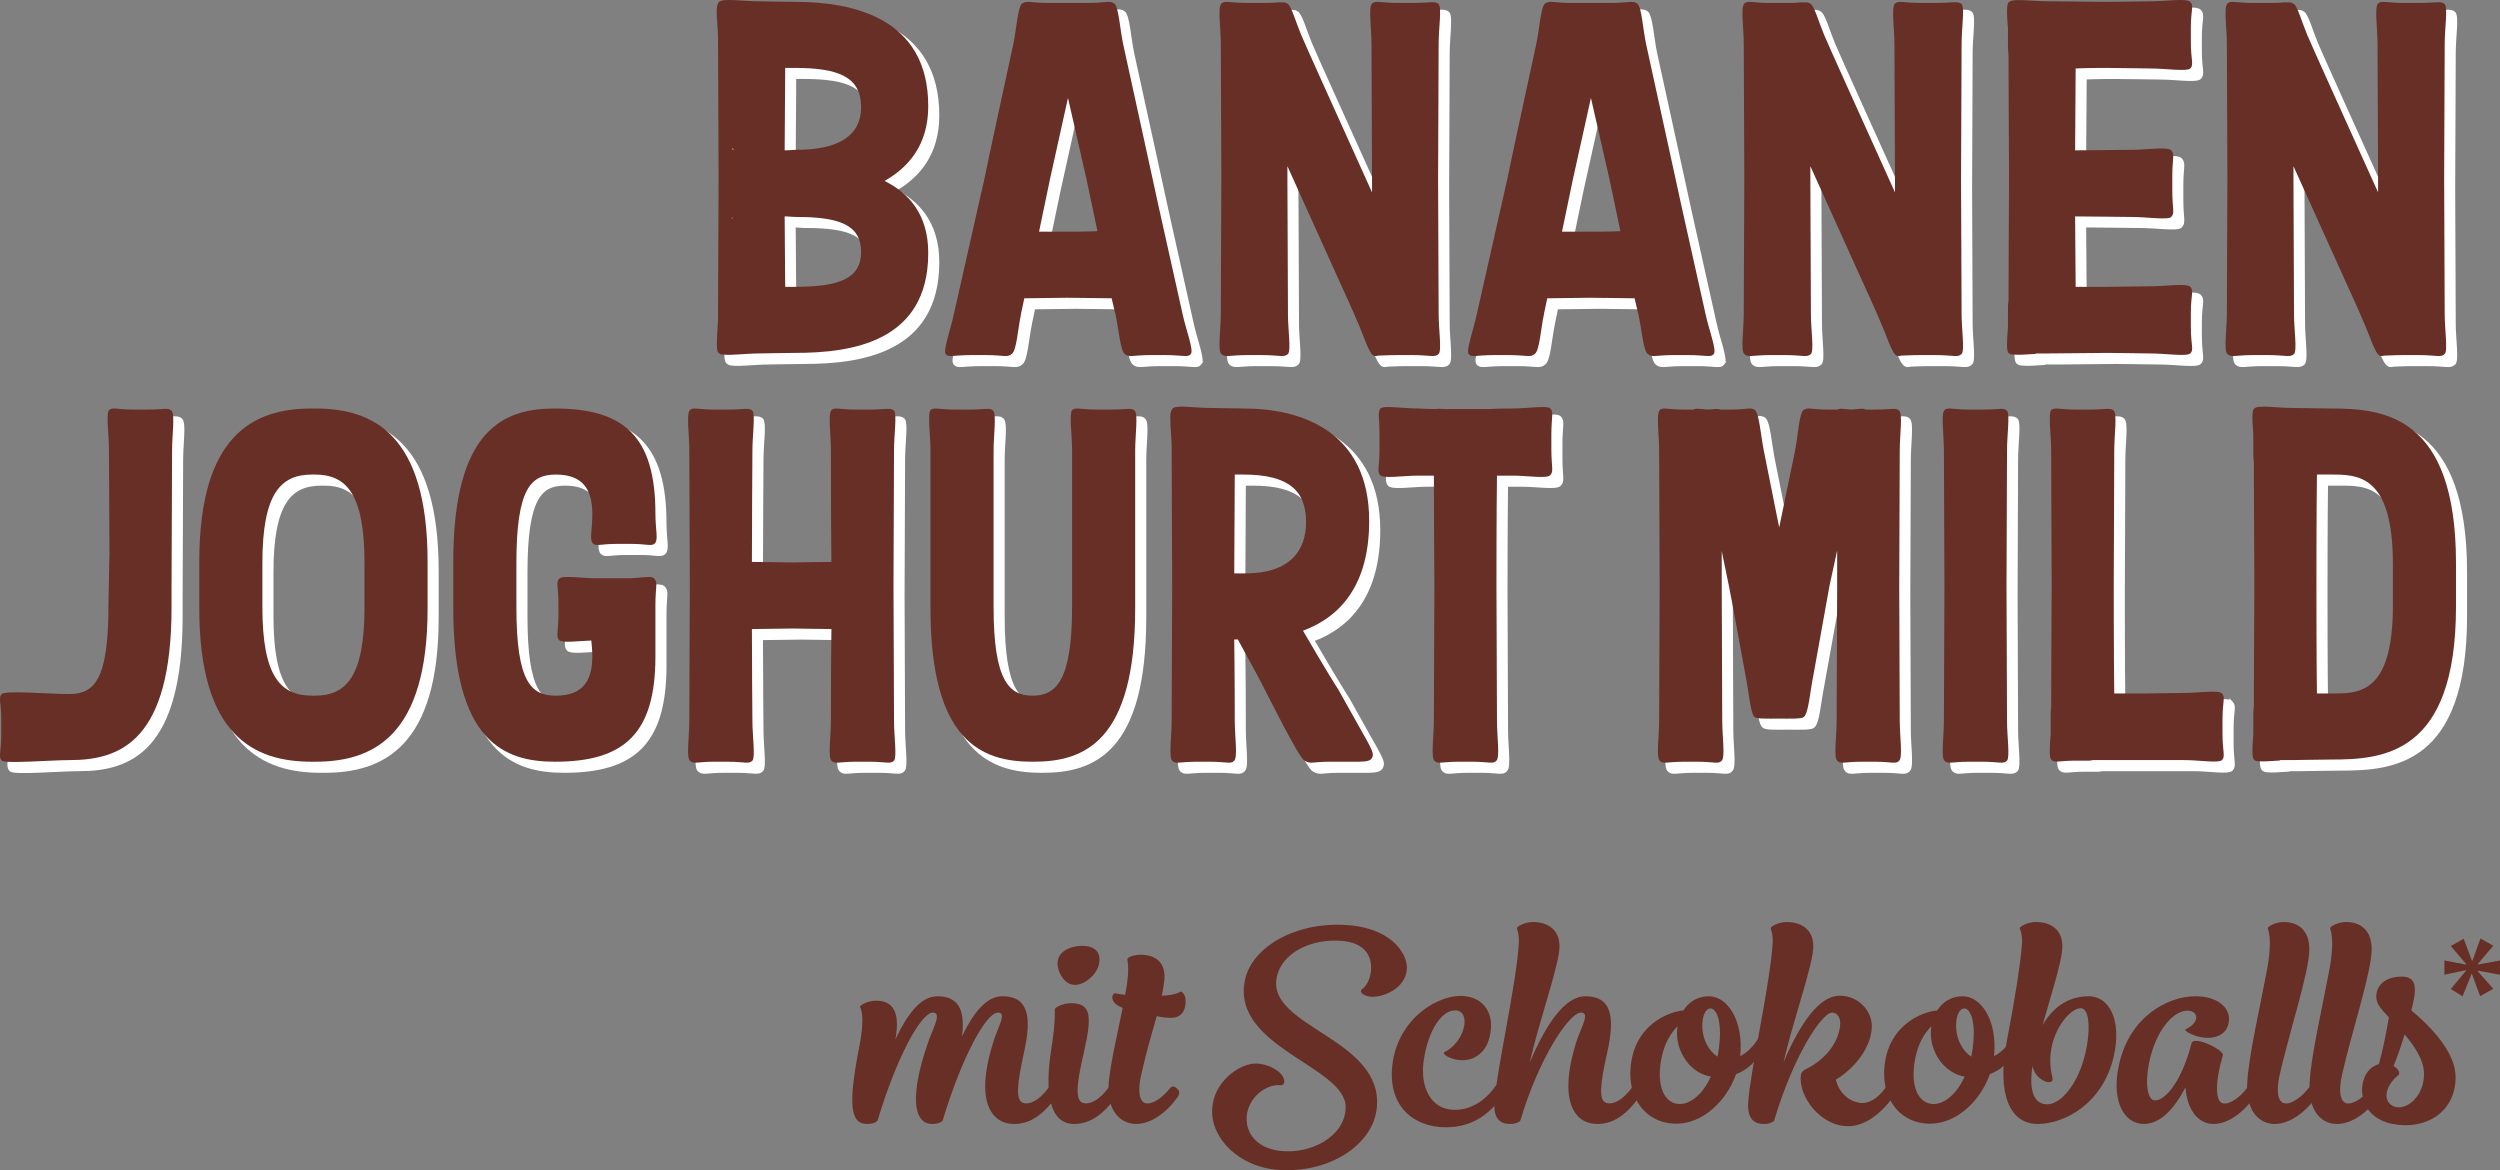 <?xml version="1.0" encoding="UTF-8"?>
<svg id="Ebene_2" data-name="Ebene 2" xmlns="http://www.w3.org/2000/svg" viewBox="0 0 534.005 249.959">
  <rect x="0" y="0" width="534.005" height="249.959" fill="#808080" stroke="none"/>
  <defs>
    <style>
      .cls-1 {
        fill: #672f25;
      }

      .cls-2 {
        stroke-width: .782px;
      }

      .cls-2, .cls-3 {
        fill: #fff;
        stroke: #fff;
        stroke-miterlimit: 10;
      }

      .cls-3 {
        stroke-width: .766px;
      }
    </style>
  </defs>
  <g id="Ebene_1-2" data-name="Ebene 1">
    <g>
      <g>
        <g>
          <g>
            <path class="cls-2" d="M25.251,98.212c0-3.382-.658-7.813,0-8.63.766-.699,1.643-.116,5.26-.116h2.959c3.507,0,4.384-.467,5.15.233.768.816.111,5.131.111,8.513,0,.699-.111,27.055-.111,28.921v4.548c0,28.454-10.848,32.652-21.698,32.652-3.945,0-13.807.816-14.575.117-.766-.817-.109-1.75-.109-5.598v-3.149c0-3.732-.657-4.665.109-5.481.768-.816,9.973,0,14.356,0,5.26,0,8.438-2.682,8.438-18.775,0-1.516.219-10.262.219-11.429,0-1.399-.109-20.757-.109-21.806Z"/>
            <path class="cls-2" d="M93.311,122.001v9.912c0,27.288-11.617,32.769-24,32.769h-.768c-12.273,0-24-5.481-24-32.769v-9.912c0-27.288,11.727-32.768,24-32.768h.768c12.382,0,24,5.481,24,32.768ZM79.831,122.234c0-14.927-3.945-18.892-10.63-18.892h-.549c-6.684,0-10.63,3.965-10.63,18.892v9.446c0,14.927,3.945,18.892,10.63,18.892h.549c6.684,0,10.63-3.965,10.63-18.892v-9.446Z"/>
            <path class="cls-2" d="M128.277,138.793c-2.959.117-6.246.583-6.904-.117-.657-.816-.109-1.749-.109-5.598v-1.982c0-3.732-.548-4.665.109-5.481.768-.816,4.932-.116,8.11-.116h6.464c3.07,0,5.151-.7,5.809.116.768.817.219,1.75.219,5.481v11.078c0,16.443-6.575,22.507-21.478,22.507-10.85,0-21.699-4.315-21.699-32.769v-9.912c0-28.454,10.85-32.768,21.699-32.768,14.903,0,21.478,6.064,21.478,22.506,0,3.382.658,5.481-.109,6.297-.657.7-1.643.116-5.15.116h-2.959c-3.507,0-4.493.584-5.15-.116-.768-.816-.109-2.916-.109-6.297,0-5.131-1.973-8.396-7.781-8.396-5.26,0-8.438,2.799-8.438,18.892v9.446c0,16.093,3.179,18.892,8.438,18.892,5.809,0,7.781-3.265,7.781-8.396,0-1.166-.111-2.332-.22-3.382Z"/>
            <path class="cls-2" d="M179.57,136.344c-1.643,0-6.795-.117-8.219-.117-1.645,0-7.452.117-8.768.117,0,8.279.109,19.008.109,19.591,0,3.265.658,7.813,0,8.513-.766.816-1.643.233-5.26.233h-2.959c-3.507,0-4.384.583-5.15-.233-.768-.7-.111-5.248-.111-8.513,0-1.166.111-27.055.111-28.921,0-1.4-.111-27.755-.111-28.804,0-3.382-.657-7.813.111-8.63.766-.699,1.643-.116,5.15-.116h2.959c3.616,0,4.493-.467,5.26.233.658.816,0,5.131,0,8.513,0,.583-.109,15.976-.109,23.789,1.534,0,7.343.117,8.657.117,1.534,0,6.575-.117,8.329-.117-.109-7.696-.109-22.973-.109-23.789,0-3.382-.658-7.813.109-8.63.766-.699,1.643-.116,5.15-.116h2.959c3.616,0,4.493-.467,5.261.233.657.816,0,5.131,0,8.513,0,.699-.111,27.171-.111,28.921,0,1.749.111,27.754.111,28.804,0,3.265.657,7.813,0,8.513-.768.816-1.645.233-5.261.233h-2.959c-3.507,0-4.384.583-5.15-.233-.768-.7-.109-5.248-.109-8.513,0-.7,0-11.312.109-19.591Z"/>
            <path class="cls-2" d="M200.729,98.212c0-3.382-.657-7.813,0-8.63.768-.699,1.643-.116,5.261-.116h2.958c3.507,0,4.493-.467,5.151.233.766.816.109,5.131.109,8.513v33.468c0,15.86,3.397,18.892,8.329,18.892,4.93,0,8.437-3.032,8.437-18.892v-33.468c0-3.382-.657-7.813,0-8.63.768-.699,1.645-.116,5.261-.116h2.959c3.507,0,4.493-.467,5.15.233.768.816.109,5.131.109,8.513v33.701c0,28.454-10.848,32.769-21.698,32.769h-.329c-10.739,0-21.698-4.315-21.698-32.769v-33.701Z"/>
            <path class="cls-2" d="M252.353,127.015c0-1.4-.111-27.755-.111-28.804v-1.283c-.109-2.566-.439-5.481-.219-6.764.109-.349.219-.699.439-.932.766-.817,4.821-.117,8-.117.548,0,5.589.117,7.232.117,12.274,0,26.74,4.898,26.74,24.022,0,13.411-5.918,20.408-14.138,23.44,4.604,7.93,7.233,12.128,7.561,12.594,5.918,10.729,7.561,12.945,7.343,14.111-.329,1.399-1.534,1.283-5.15,1.283h-4.165c-3.507,0-3.944.583-5.26-.233-1.316-.7-7.891-14.111-9.863-17.842l-4.383-8.046h-.768c.109,7.813.109,16.793.109,17.376,0,3.265.658,7.813-.109,8.513-.657.816-1.643.233-5.15.233h-2.959c-3.507,0-4.493.583-5.15-.233-.768-.7-.111-5.248-.111-8.513,0-1.166.111-27.055.111-28.921ZM280.955,113.488c0-6.531-3.507-10.146-13.37-10.146h-1.863c0,6.53-.109,16.793-.109,21.107h2.411c9.534,0,12.931-4.898,12.931-10.961Z"/>
            <path class="cls-2" d="M321.731,103.575c-.111,7.697-.111,22.274-.111,23.557,0,1.749.111,27.754.111,28.804,0,3.265.657,7.813-.111,8.513-.657.816-1.643.233-5.15.233h-2.959c-3.507,0-4.493.583-5.15-.233-.768-.7-.109-5.248-.109-8.513,0-1.166.109-27.055.109-28.921,0-1.05-.109-15.627-.109-23.44h-3.397c-3.178,0-7.343.7-8.109-.116-.658-.817-.109-1.75-.109-5.481v-3.148c0-3.849-.439-4.781.219-5.598.766-.7,4.822,0,8,0,.219,0,1.973.116,3.945.116.328-.116.877,0,1.863,0h9.423c2.302-.116,4.493-.116,5.041-.116,3.07,0,7.343-.7,8,0,.768.816.22,1.749.22,5.598v3.148c0,3.732.548,4.665-.22,5.481-.657.816-4.93.116-8.0.116h-3.396Z"/>
            <path class="cls-2" d="M381.902,155.469c-2.082,0-4.712.117-5.15-.349-.877-.7-1.205-5.248-1.863-8.513-.219-1.05-3.287-18.075-3.616-19.474l-1.534-7.463v7.463c0,1.749.109,27.754.109,28.804,0,3.265.658,7.813-.109,8.513-.657.816-1.643.233-5.15.233h-2.959c-3.507,0-4.493.583-5.15-.233-.768-.7-.111-5.248-.111-8.513,0-1.166.111-27.055.111-28.921,0-1.4-.111-27.755-.111-28.804,0-3.382-.657-7.813.111-8.63.657-.699,1.643-.116,5.15-.116h2.082c.439-.35,1.205-.117,3.068,0,1.425-.117,2.191-.233,2.63,0h2.302c3.507,0,4.273-.583,5.15.116.877.817,1.206,5.248,1.863,8.63l3.288,16.443,3.396-16.443c.658-3.382.877-7.813,1.754-8.63.986-.699,1.753-.116,5.26-.116h2.082c.439-.35,1.206-.117,2.959,0,1.754-.117,2.52-.35,2.959,0h2.082c3.507,0,4.493-.467,5.151.233.766.816.109,5.131.109,8.513,0,.699-.109,27.171-.109,28.921,0,1.749.109,27.754.109,28.804,0,3.265.657,7.813-.109,8.513-.658.816-1.645.233-5.151.233h-2.959c-3.506,0-4.492.583-5.15-.233-.766-.7-.109-5.248-.109-8.513,0-1.166.109-27.055.109-28.921v-7.463l-1.643,7.58-3.507,19.474c-.657,3.265-.986,7.813-1.973,8.513-.439.466-3.178.349-5.37.349Z"/>
            <path class="cls-2" d="M417.31,127.015c0-1.4-.111-27.755-.111-28.804,0-3.382-.657-7.813.111-8.63.766-.699,1.643-.116,5.15-.116h2.959c3.616,0,4.493-.467,5.26.233.658.816,0,5.131,0,8.513,0,.699-.109,27.171-.109,28.921,0,1.749.109,27.754.109,28.804,0,3.265.658,7.813,0,8.513-.766.816-1.643.233-5.26.233h-2.959c-3.507,0-4.384.583-5.15-.233-.768-.7-.111-5.248-.111-8.513,0-1.166.111-27.055.111-28.921Z"/>
            <path class="cls-2" d="M476.599,150.105c.768.816.109,1.749.109,5.481v3.149c0,3.849.658,4.781-.109,5.598-.766.7-4.932,0-8.109,0h-19.397c-.219,0-.548.117-.766.117h-2.959c-3.616,0-4.493.583-5.261-.234-.439-.466-.328-2.799-.109-5.364v-3.266c0-1.049,0-1.866.109-2.449,0-5.598.111-24.489.111-26.122,0-1.4-.111-27.755-.111-28.804,0-3.382-.657-7.813,0-8.63.768-.699,1.645-.116,5.261-.116h2.959c3.507,0,4.383-.467,5.15.233.768.816.109,5.131.109,8.513,0,.699-.109,27.171-.109,28.921,0,1.283,0,15.16.109,22.973h6.247c1.753,0,7.561-.117,8.657-.117,3.178,0,7.343-.7,8.109.117Z"/>
            <path class="cls-2" d="M499.947,164.215c-1.753,0-7.78.117-8.437.117h-2.411c-.22.117-.329.117-.439.117h-.109c-1.645.116-3.288.233-4.274.116-.329,0-.657-.116-.877-.35-.439-.466-.328-2.799-.109-5.364v-3.266c0-1.049,0-1.983.109-2.682,0-5.714.111-24.489.111-26.122,0-1.167-.111-20.641-.111-26.122-.109-.7-.109-1.633-.109-2.799v-3.032c-.109-1.983-.329-3.849-.109-4.898v-.233l.219-.35.111-.116c.766-.817,4.821-.117,8-.117.657,0,6.684.117,8.437.117,11.068,0,26.631,1.399,26.631,33.002v9.329c0,31.603-15.563,32.652-26.631,32.652ZM496.879,103.342c-.109,7.813-.109,22.273-.109,23.556,0,1.4,0,16.21.109,23.207h2.85c5.809,0,13.37.466,13.37-18.775v-8.862c0-19.242-7.561-19.125-13.37-19.125h-2.85Z"/>
          </g>
          <g>
            <path class="cls-1" d="M23.275,96.235c0-3.382-.658-7.813,0-8.63.766-.699,1.643-.116,5.26-.116h2.959c3.507,0,4.384-.467,5.15.233.768.816.111,5.131.111,8.513,0,.699-.111,27.055-.111,28.921v4.548c0,28.454-10.848,32.652-21.698,32.652-3.945,0-13.807.816-14.575.117-.766-.817-.109-1.75-.109-5.598v-3.149c0-3.732-.657-4.665.109-5.481.768-.816,9.973,0,14.356,0,5.26,0,8.438-2.682,8.438-18.775,0-1.516.219-10.262.219-11.429,0-1.399-.109-20.757-.109-21.806Z"/>
            <path class="cls-1" d="M91.335,120.024v9.912c0,27.288-11.617,32.769-24,32.769h-.768c-12.273,0-24-5.481-24-32.769v-9.912c0-27.288,11.727-32.768,24-32.768h.768c12.382,0,24,5.481,24,32.768ZM77.856,120.257c0-14.927-3.945-18.892-10.63-18.892h-.549c-6.684,0-10.63,3.965-10.63,18.892v9.446c0,14.927,3.945,18.892,10.63,18.892h.549c6.684,0,10.63-3.965,10.63-18.892v-9.446Z"/>
            <path class="cls-1" d="M126.301,136.817c-2.959.117-6.246.583-6.904-.117-.657-.816-.109-1.749-.109-5.598v-1.982c0-3.732-.548-4.665.109-5.481.768-.816,4.932-.116,8.11-.116h6.464c3.07,0,5.151-.7,5.809.116.768.817.219,1.75.219,5.481v11.078c0,16.443-6.575,22.507-21.478,22.507-10.85,0-21.699-4.315-21.699-32.769v-9.912c0-28.454,10.85-32.768,21.699-32.768,14.903,0,21.478,6.064,21.478,22.506,0,3.382.658,5.481-.109,6.297-.657.7-1.643.116-5.15.116h-2.959c-3.507,0-4.493.584-5.15-.116-.768-.816-.109-2.916-.109-6.297,0-5.131-1.973-8.396-7.781-8.396-5.26,0-8.438,2.799-8.438,18.892v9.446c0,16.093,3.179,18.892,8.438,18.892,5.809,0,7.781-3.265,7.781-8.396,0-1.166-.111-2.332-.22-3.382Z"/>
            <path class="cls-1" d="M177.595,134.368c-1.643,0-6.795-.117-8.219-.117-1.645,0-7.452.117-8.768.117,0,8.279.109,19.008.109,19.591,0,3.265.658,7.813,0,8.513-.766.816-1.643.233-5.26.233h-2.959c-3.507,0-4.384.583-5.15-.233-.768-.7-.111-5.248-.111-8.513,0-1.166.111-27.055.111-28.921,0-1.4-.111-27.755-.111-28.804,0-3.382-.657-7.813.111-8.63.766-.699,1.643-.116,5.15-.116h2.959c3.616,0,4.493-.467,5.26.233.658.816,0,5.131,0,8.513,0,.583-.109,15.976-.109,23.789,1.534,0,7.343.117,8.657.117,1.534,0,6.575-.117,8.329-.117-.109-7.696-.109-22.973-.109-23.789,0-3.382-.658-7.813.109-8.63.766-.699,1.643-.116,5.15-.116h2.959c3.616,0,4.493-.467,5.261.233.657.816,0,5.131,0,8.513,0,.699-.111,27.171-.111,28.921,0,1.749.111,27.754.111,28.804,0,3.265.657,7.813,0,8.513-.768.816-1.645.233-5.261.233h-2.959c-3.507,0-4.384.583-5.15-.233-.768-.7-.109-5.248-.109-8.513,0-.7,0-11.312.109-19.591Z"/>
            <path class="cls-1" d="M198.754,96.235c0-3.382-.657-7.813,0-8.63.768-.699,1.643-.116,5.261-.116h2.958c3.507,0,4.493-.467,5.151.233.766.816.109,5.131.109,8.513v33.468c0,15.86,3.397,18.892,8.329,18.892,4.93,0,8.437-3.032,8.437-18.892v-33.468c0-3.382-.657-7.813,0-8.63.768-.699,1.645-.116,5.261-.116h2.959c3.507,0,4.493-.467,5.15.233.768.816.109,5.131.109,8.513v33.701c0,28.454-10.848,32.769-21.698,32.769h-.329c-10.739,0-21.698-4.315-21.698-32.769v-33.701Z"/>
            <path class="cls-1" d="M250.378,125.039c0-1.4-.111-27.755-.111-28.804v-1.283c-.109-2.566-.439-5.481-.219-6.764.109-.349.219-.699.439-.932.766-.817,4.821-.117,8-.117.548,0,5.589.117,7.232.117,12.274,0,26.74,4.898,26.74,24.022,0,13.411-5.918,20.408-14.138,23.44,4.604,7.93,7.233,12.128,7.561,12.594,5.918,10.729,7.561,12.945,7.343,14.111-.329,1.399-1.534,1.283-5.15,1.283h-4.165c-3.507,0-3.944.583-5.26-.233-1.316-.7-7.891-14.111-9.863-17.842l-4.383-8.046h-.768c.109,7.813.109,16.793.109,17.376,0,3.265.658,7.813-.109,8.513-.657.816-1.643.233-5.15.233h-2.959c-3.507,0-4.493.583-5.15-.233-.768-.7-.111-5.248-.111-8.513,0-1.166.111-27.055.111-28.921ZM278.98,111.512c0-6.531-3.507-10.146-13.37-10.146h-1.863c0,6.53-.109,16.793-.109,21.107h2.411c9.534,0,12.931-4.898,12.931-10.961Z"/>
            <path class="cls-1" d="M319.756,101.599c-.111,7.697-.111,22.274-.111,23.557,0,1.749.111,27.754.111,28.804,0,3.265.657,7.813-.111,8.513-.657.816-1.643.233-5.15.233h-2.959c-3.507,0-4.493.583-5.15-.233-.768-.7-.109-5.248-.109-8.513,0-1.166.109-27.055.109-28.921,0-1.05-.109-15.627-.109-23.44h-3.397c-3.178,0-7.343.7-8.109-.116-.658-.817-.109-1.75-.109-5.481v-3.148c0-3.849-.439-4.781.219-5.598.766-.7,4.822,0,8,0,.219,0,1.973.116,3.945.116.328-.116.877,0,1.863,0h9.423c2.302-.116,4.493-.116,5.041-.116,3.07,0,7.343-.7,8,0,.768.816.22,1.749.22,5.598v3.148c0,3.732.548,4.665-.22,5.481-.657.816-4.93.116-8.0.116h-3.396Z"/>
            <path class="cls-1" d="M379.927,153.493c-2.082,0-4.712.117-5.15-.349-.877-.7-1.205-5.248-1.863-8.513-.219-1.05-3.287-18.075-3.616-19.474l-1.534-7.463v7.463c0,1.749.109,27.754.109,28.804,0,3.265.658,7.813-.109,8.513-.657.816-1.643.233-5.15.233h-2.959c-3.507,0-4.493.583-5.15-.233-.768-.7-.111-5.248-.111-8.513,0-1.166.111-27.055.111-28.921,0-1.4-.111-27.755-.111-28.804,0-3.382-.657-7.813.111-8.63.657-.699,1.643-.116,5.15-.116h2.082c.439-.35,1.205-.117,3.068,0,1.425-.117,2.191-.233,2.63,0h2.302c3.507,0,4.273-.583,5.15.116.877.817,1.206,5.248,1.863,8.63l3.288,16.443,3.396-16.443c.658-3.382.877-7.813,1.754-8.63.986-.699,1.753-.116,5.26-.116h2.082c.439-.35,1.206-.117,2.959,0,1.754-.117,2.52-.35,2.959,0h2.082c3.507,0,4.493-.467,5.151.233.766.816.109,5.131.109,8.513,0,.699-.109,27.171-.109,28.921,0,1.749.109,27.754.109,28.804,0,3.265.657,7.813-.109,8.513-.658.816-1.645.233-5.151.233h-2.959c-3.506,0-4.492.583-5.15-.233-.766-.7-.109-5.248-.109-8.513,0-1.166.109-27.055.109-28.921v-7.463l-1.643,7.58-3.507,19.474c-.657,3.265-.986,7.813-1.973,8.513-.439.466-3.178.349-5.37.349Z"/>
            <path class="cls-1" d="M415.335,125.039c0-1.4-.111-27.755-.111-28.804,0-3.382-.657-7.813.111-8.63.766-.699,1.643-.116,5.15-.116h2.959c3.616,0,4.493-.467,5.26.233.658.816,0,5.131,0,8.513,0,.699-.109,27.171-.109,28.921,0,1.749.109,27.754.109,28.804,0,3.265.658,7.813,0,8.513-.766.816-1.643.233-5.26.233h-2.959c-3.507,0-4.384.583-5.15-.233-.768-.7-.111-5.248-.111-8.513,0-1.166.111-27.055.111-28.921Z"/>
            <path class="cls-1" d="M474.623,148.129c.768.816.109,1.749.109,5.481v3.149c0,3.849.658,4.781-.109,5.598-.766.7-4.932,0-8.109,0h-19.397c-.219,0-.548.117-.766.117h-2.959c-3.616,0-4.493.583-5.261-.234-.439-.466-.328-2.799-.109-5.364v-3.266c0-1.049,0-1.866.109-2.449,0-5.598.111-24.489.111-26.122,0-1.4-.111-27.755-.111-28.804,0-3.382-.657-7.813,0-8.63.768-.699,1.645-.116,5.261-.116h2.959c3.507,0,4.383-.467,5.15.233.768.816.109,5.131.109,8.513,0,.699-.109,27.171-.109,28.921,0,1.283,0,15.16.109,22.973h6.247c1.753,0,7.561-.117,8.657-.117,3.178,0,7.343-.7,8.109.117Z"/>
            <path class="cls-1" d="M497.972,162.239c-1.753,0-7.78.117-8.437.117h-2.411c-.22.117-.329.117-.439.117h-.109c-1.645.116-3.288.233-4.274.116-.329,0-.657-.116-.877-.35-.439-.466-.328-2.799-.109-5.364v-3.266c0-1.049,0-1.983.109-2.682,0-5.714.111-24.489.111-26.122,0-1.167-.111-20.641-.111-26.122-.109-.7-.109-1.633-.109-2.799v-3.032c-.109-1.983-.329-3.849-.109-4.898v-.233l.219-.35.111-.116c.766-.817,4.821-.117,8-.117.657,0,6.684.117,8.437.117,11.068,0,26.631,1.399,26.631,33.002v9.329c0,31.603-15.563,32.652-26.631,32.652ZM494.904,101.366c-.109,7.813-.109,22.273-.109,23.556,0,1.4,0,16.21.109,23.207h2.85c5.809,0,13.37.466,13.37-18.775v-8.862c0-19.242-7.561-19.125-13.37-19.125h-2.85Z"/>
          </g>
        </g>
        <g>
          <g>
            <path class="cls-3" d="M155.471,39.922c0-1.4-.117-27.755-.117-28.804v-1.282c-.117-2.916-.583-6.181,0-7.114q0-.116.117-.233s0-.116.117-.116c.815-.817,5.13-.117,8.513-.117.583,0,5.947.117,7.696.117,11.895,0,28.455,3.148,28.455,22.273,0,8.279-4.199,13.061-9.329,15.976,5.13,2.566,9.329,7.114,9.329,15.394,0,19.125-16.56,21.34-28.455,21.34-1.749,0-7.113.117-7.696.117-2.683,0-6.064.466-7.697.233-.349,0-.7-.116-.932-.35-.7-.583-.234-4.081-.117-7.23v-2.683c0-3.732.117-25.772.117-27.521ZM158.27,33.741h-.117q0,.116.351.233h.117c.116-.233-.234-.35-.351-.233ZM158.153,33.741c0,.116.117.116.351.233,0-.233-.117-.233-.234-.233h-.117ZM158.386,48.668q.234,0,.117-.234h-.234v.117c-.117,0-.117.117,0,.117h.117ZM158.386,48.668c.117,0,.117-.117,0-.234h-.117v.234h.117ZM185.908,24.878c0-6.53-4.898-8.396-14.227-8.396h-1.983c0,5.248-.117,12.128-.117,17.609,1.049,0,1.632-.117,2.566-.117,8.979,0,13.761-3.032,13.761-9.096ZM169.581,48.201c0,5.481.117,11.078.117,15.044h1.983c9.329,0,14.227-1.633,14.227-7.463,0-5.831-4.782-7.463-13.761-7.463-.934,0-1.517-.117-2.566-.117Z"/>
            <path class="cls-3" d="M256.336,77.589c-.584.816-1.633.233-5.482.233h-3.149c-3.732,0-4.547.583-5.481-.233-.932-.7-1.283-5.248-1.983-8.513-.116-.233-.349-1.516-.815-3.382-.934,0-7.814-.117-9.563-.117-1.517,0-7.463.117-9.096.117-.351,1.866-.7,3.149-.7,3.382-.7,3.265-.934,7.813-1.983,8.513-.934.816-1.749.233-5.481.233h-3.149c-3.849,0-4.898.583-5.481-.233-.583-.7,1.049-5.248,1.749-8.513l6.53-28.921c.234-1.4,5.948-27.755,6.181-28.804.7-3.382.934-7.813,1.866-8.63,1.05-.699,1.866-.116,5.598-.116h8.514c3.732,0,4.547-.583,5.598.116.932.817,1.166,5.248,1.866,8.63l6.297,28.804c.349,1.866,6.181,27.755,6.413,28.921.7,3.265,2.449,7.813,1.75,8.513ZM223.917,51.467h6.181c.815,0,3.849,0,6.297-.117l-2.333-11.078-3.964-17.376-3.849,17.376-2.332,11.195Z"/>
            <path class="cls-3" d="M262.861,40.155c0-1.4-.117-27.755-.117-28.804,0-3.382-.7-7.813.117-8.63.815-.699,1.749-.116,5.481-.116h3.149c1.4,0,2.449,0,3.266-.117h1.282c.467,0,.7.117,1.05.35.817.7,1.632,3.732,2.798,6.53.234.7,9.097,20.291,15.16,33.702v-2.916c0-1.4-.117-27.755-.117-28.804,0-3.382-.7-7.813.117-8.63.817-.699,1.749-.116,5.481-.116h3.149c3.849,0,4.781-.467,5.598.233.7.816,0,5.131,0,8.513,0,.699-.117,27.171-.117,28.921,0,1.749.117,27.754.117,28.804,0,3.265.7,7.813,0,8.513-.817.816-1.749.233-5.598.233h-3.149c-2.332,0-3.381.116-4.198.116-.351.117-.7.117-.934,0-1.049-.466-2.215-4.548-3.615-7.58-.349-.933-3.149-7.113-3.849-8.629l-10.961-24.256v2.799c0,1.749.117,27.754.117,28.804,0,3.265.7,7.813,0,8.513-.817.816-1.749.233-5.598.233h-3.149c-3.732,0-4.665.583-5.481-.233-.817-.7-.117-5.248-.117-8.513,0-1.166.117-27.055.117-28.921Z"/>
            <path class="cls-3" d="M368.04,77.589c-.584.816-1.633.233-5.482.233h-3.149c-3.732,0-4.547.583-5.481-.233-.932-.7-1.283-5.248-1.983-8.513-.116-.233-.349-1.516-.815-3.382-.934,0-7.814-.117-9.563-.117-1.517,0-7.463.117-9.096.117-.351,1.866-.7,3.149-.7,3.382-.7,3.265-.934,7.813-1.983,8.513-.934.816-1.749.233-5.481.233h-3.149c-3.849,0-4.898.583-5.481-.233-.583-.7,1.049-5.248,1.749-8.513l6.53-28.921c.234-1.4,5.948-27.755,6.181-28.804.7-3.382.934-7.813,1.866-8.63,1.05-.699,1.866-.116,5.598-.116h8.514c3.732,0,4.547-.583,5.598.116.932.817,1.166,5.248,1.866,8.63l6.297,28.804c.349,1.866,6.181,27.755,6.413,28.921.7,3.265,2.449,7.813,1.75,8.513ZM335.621,51.467h6.181c.815,0,3.849,0,6.297-.117l-2.333-11.078-3.964-17.376-3.849,17.376-2.332,11.195Z"/>
            <path class="cls-3" d="M374.564,40.155c0-1.4-.117-27.755-.117-28.804,0-3.382-.7-7.813.117-8.63.815-.699,1.749-.116,5.481-.116h3.149c1.4,0,2.449,0,3.266-.117h1.283c.466,0,.699.117,1.049.35.815.7,1.632,3.732,2.798,6.53.234.7,9.097,20.291,15.16,33.702v-2.916c0-1.4-.117-27.755-.117-28.804,0-3.382-.7-7.813.117-8.63.817-.699,1.749-.116,5.481-.116h3.149c3.849,0,4.781-.467,5.598.233.7.816,0,5.131,0,8.513,0,.699-.117,27.171-.117,28.921,0,1.749.117,27.754.117,28.804,0,3.265.7,7.813,0,8.513-.817.816-1.749.233-5.598.233h-3.149c-2.332,0-3.381.116-4.198.116-.351.117-.7.117-.934,0-1.049-.466-2.215-4.548-3.615-7.58-.349-.933-3.149-7.113-3.849-8.629l-10.961-24.256v2.799c0,1.749.117,27.754.117,28.804,0,3.265.7,7.813,0,8.513-.817.816-1.749.233-5.598.233h-3.149c-3.732,0-4.665.583-5.481-.233-.817-.7-.117-5.248-.117-8.513,0-1.166.117-27.055.117-28.921Z"/>
            <path class="cls-3" d="M451.988,16.482c-.817,0-3.732,0-6.647.117,0,5.248-.117,12.011-.117,17.492,2.332,0,10.961-.117,12.012-.117,3.264,0,7.813-.7,8.513.117.817.816.234,1.749.234,5.481v3.149c0,3.848.583,4.781-.234,5.598-.7.7-5.248,0-8.513,0-1.166,0-9.329-.117-12.012-.117,0,5.364.117,10.962.117,15.044h6.647c1.866,0,8.046-.117,9.212-.117,3.382,0,7.814-.7,8.629.117.817.816.117,1.749.117,5.481v3.149c0,3.849.7,4.781-.117,5.598-.815.7-5.247,0-8.629,0-.932,0-7.347-.117-9.096-.117-1.866,0-11.778.117-12.478.117h-2.683c-.116,0-.232.117-.349.117h-.117c-1.749.116-3.498.233-4.432.116-.466,0-.817-.116-1.049-.35-.466-.466-.351-2.799-.117-5.364v-3.266c0-1.049,0-1.866.117-2.449,0-5.598.117-24.722.117-26.355,0-1.167-.117-20.991-.117-26.355-.117-.7-.117-1.517-.117-2.566v-3.032c-.234-2.566-.349-4.898.117-5.481l.349-.233c.934-.583,5.131,0,8.28,0,.7,0,10.612.117,12.478.117,1.749,0,8.163-.117,9.096-.117,3.382,0,7.814-.7,8.629.117.817.816.117,1.749.117,5.481v3.149c0,3.848.7,4.781-.117,5.598-.815.7-5.247,0-8.629,0-1.166,0-7.347-.117-9.212-.117Z"/>
            <path class="cls-3" d="M477.756,40.155c0-1.4-.117-27.755-.117-28.804,0-3.382-.7-7.813.117-8.63.815-.699,1.749-.116,5.481-.116h3.149c1.4,0,2.449,0,3.266-.117h1.282c.467,0,.7.117,1.05.35.817.7,1.632,3.732,2.798,6.53.234.7,9.097,20.291,15.16,33.702v-2.916c0-1.4-.117-27.755-.117-28.804,0-3.382-.7-7.813.117-8.63.817-.699,1.749-.116,5.481-.116h3.149c3.849,0,4.781-.467,5.598.233.7.816,0,5.131,0,8.513,0,.699-.117,27.171-.117,28.921,0,1.749.117,27.754.117,28.804,0,3.265.7,7.813,0,8.513-.817.816-1.749.233-5.598.233h-3.149c-2.332,0-3.381.116-4.198.116-.351.117-.7.117-.934,0-1.049-.466-2.215-4.548-3.615-7.58-.349-.933-3.149-7.113-3.849-8.629l-10.961-24.256v2.799c0,1.749.117,27.754.117,28.804,0,3.265.7,7.813,0,8.513-.817.816-1.749.233-5.598.233h-3.149c-3.732,0-4.665.583-5.481-.233-.817-.7-.117-5.248-.117-8.513,0-1.166.117-27.055.117-28.921Z"/>
          </g>
          <g>
            <path class="cls-1" d="M153.495,37.946c0-1.4-.117-27.755-.117-28.804v-1.283c-.117-2.915-.583-6.181,0-7.113q0-.116.117-.233s0-.117.116-.117c.817-.816,5.131-.116,8.514-.116.583,0,5.947.116,7.696.116,11.895,0,28.455,3.149,28.455,22.274,0,8.279-4.199,13.061-9.329,15.977,5.13,2.565,9.329,7.113,9.329,15.393,0,19.125-16.56,21.34-28.455,21.34-1.749,0-7.113.117-7.696.117-2.683,0-6.064.467-7.697.233-.349,0-.7-.116-.932-.35-.7-.583-.234-4.082-.117-7.23v-2.683c0-3.732.117-25.772.117-27.521ZM156.293,31.766h-.117q0,.116.351.233h.117c.116-.233-.234-.35-.351-.233ZM156.176,31.766c0,.116.117.116.351.233,0-.233-.117-.233-.234-.233h-.117ZM156.41,46.692q.234,0,.117-.234h-.234v.117c-.117,0-.117.117,0,.117h.117ZM156.41,46.692c.117,0,.117-.117,0-.234h-.117v.234h.117ZM183.931,22.902c0-6.53-4.898-8.396-14.227-8.396h-1.983c0,5.248-.117,12.128-.117,17.609,1.049,0,1.632-.116,2.566-.116,8.979,0,13.761-3.032,13.761-9.096ZM167.605,46.225c0,5.481.117,11.079.117,15.044h1.983c9.329,0,14.227-1.633,14.227-7.463s-4.782-7.463-13.761-7.463c-.934,0-1.517-.117-2.566-.117Z"/>
            <path class="cls-1" d="M254.359,75.613c-.583.816-1.632.233-5.481.233h-3.149c-3.732,0-4.547.583-5.481-.233-.932-.7-1.283-5.248-1.983-8.513-.116-.233-.349-1.516-.815-3.382-.934,0-7.814-.117-9.563-.117-1.515,0-7.463.117-9.096.117-.351,1.866-.7,3.149-.7,3.382-.7,3.266-.934,7.813-1.983,8.513-.932.816-1.749.233-5.481.233h-3.149c-3.849,0-4.898.583-5.481-.233-.583-.7,1.049-5.248,1.749-8.513l6.53-28.921c.234-1.399,5.948-27.755,6.181-28.804.7-3.382.934-7.813,1.866-8.63,1.05-.699,1.866-.116,5.598-.116h8.514c3.732,0,4.547-.583,5.598.116.932.817,1.166,5.248,1.866,8.63l6.297,28.804c.349,1.866,6.181,27.755,6.413,28.921.7,3.266,2.449,7.813,1.749,8.513ZM221.941,49.491h6.181c.815,0,3.847,0,6.297-.117l-2.333-11.078-3.964-17.376-3.849,17.376-2.332,11.195Z"/>
            <path class="cls-1" d="M260.885,38.179c0-1.399-.117-27.755-.117-28.804,0-3.382-.7-7.813.117-8.63.815-.699,1.749-.116,5.481-.116h3.149c1.4,0,2.449,0,3.266-.117h1.283c.466,0,.699.117,1.049.35.815.7,1.632,3.732,2.798,6.53.234.7,9.097,20.291,15.16,33.702v-2.916c0-1.399-.117-27.755-.117-28.804,0-3.382-.7-7.813.117-8.63.817-.699,1.749-.116,5.481-.116h3.149c3.849,0,4.781-.467,5.598.233.7.816,0,5.131,0,8.513,0,.699-.117,27.171-.117,28.921,0,1.749.117,27.754.117,28.804,0,3.266.7,7.813,0,8.513-.817.816-1.749.233-5.598.233h-3.149c-2.332,0-3.381.117-4.198.117-.351.116-.7.116-.934,0-1.049-.467-2.215-4.548-3.615-7.58-.349-.933-3.149-7.113-3.849-8.629l-10.961-24.256v2.799c0,1.749.117,27.754.117,28.804,0,3.266.7,7.813,0,8.513-.817.816-1.749.233-5.598.233h-3.149c-3.732,0-4.665.583-5.481-.233-.817-.7-.117-5.248-.117-8.513,0-1.166.117-27.055.117-28.921Z"/>
            <path class="cls-1" d="M366.063,75.613c-.583.816-1.632.233-5.481.233h-3.149c-3.732,0-4.547.583-5.481-.233-.932-.7-1.283-5.248-1.983-8.513-.116-.233-.349-1.516-.815-3.382-.934,0-7.814-.117-9.563-.117-1.515,0-7.463.117-9.096.117-.351,1.866-.7,3.149-.7,3.382-.7,3.266-.934,7.813-1.983,8.513-.932.816-1.749.233-5.481.233h-3.149c-3.849,0-4.898.583-5.481-.233-.583-.7,1.049-5.248,1.749-8.513l6.53-28.921c.234-1.399,5.948-27.755,6.181-28.804.7-3.382.934-7.813,1.866-8.63,1.05-.699,1.866-.116,5.598-.116h8.514c3.732,0,4.547-.583,5.598.116.932.817,1.166,5.248,1.866,8.63l6.297,28.804c.349,1.866,6.181,27.755,6.413,28.921.7,3.266,2.449,7.813,1.749,8.513ZM333.645,49.491h6.181c.815,0,3.847,0,6.297-.117l-2.333-11.078-3.964-17.376-3.849,17.376-2.332,11.195Z"/>
            <path class="cls-1" d="M372.588,38.179c0-1.399-.117-27.755-.117-28.804,0-3.382-.7-7.813.117-8.63.815-.699,1.749-.116,5.481-.116h3.149c1.4,0,2.449,0,3.266-.117h1.282c.467,0,.7.117,1.05.35.817.7,1.632,3.732,2.798,6.53.234.7,9.097,20.291,15.16,33.702v-2.916c0-1.399-.117-27.755-.117-28.804,0-3.382-.7-7.813.117-8.63.817-.699,1.749-.116,5.481-.116h3.149c3.849,0,4.781-.467,5.598.233.7.816,0,5.131,0,8.513,0,.699-.117,27.171-.117,28.921,0,1.749.117,27.754.117,28.804,0,3.266.7,7.813,0,8.513-.817.816-1.749.233-5.598.233h-3.149c-2.332,0-3.381.117-4.198.117-.351.116-.7.116-.934,0-1.049-.467-2.215-4.548-3.615-7.58-.349-.933-3.149-7.113-3.849-8.629l-10.961-24.256v2.799c0,1.749.117,27.754.117,28.804,0,3.266.7,7.813,0,8.513-.817.816-1.749.233-5.598.233h-3.149c-3.732,0-4.665.583-5.481-.233-.817-.7-.117-5.248-.117-8.513,0-1.166.117-27.055.117-28.921Z"/>
            <path class="cls-1" d="M450.012,14.506c-.817,0-3.732,0-6.647.117,0,5.248-.117,12.011-.117,17.492,2.332,0,10.961-.116,12.012-.116,3.264,0,7.813-.7,8.513.116.817.817.234,1.75.234,5.481v3.149c0,3.848.583,4.781-.234,5.598-.7.699-5.248,0-8.513,0-1.166,0-9.329-.117-12.012-.117,0,5.364.117,10.962.117,15.044h6.647c1.866,0,8.046-.117,9.212-.117,3.382,0,7.814-.7,8.629.117.817.816.117,1.749.117,5.481v3.149c0,3.849.7,4.781-.117,5.598-.815.7-5.247,0-8.629,0-.932,0-7.347-.117-9.096-.117-1.866,0-11.778.117-12.478.117h-2.683c-.117,0-.232.117-.349.117h-.117c-1.749.116-3.498.233-4.432.116-.466,0-.815-.116-1.049-.35-.466-.466-.351-2.799-.117-5.364v-3.266c0-1.05,0-1.866.117-2.449,0-5.598.117-24.723.117-26.355,0-1.166-.117-20.991-.117-26.355-.117-.699-.117-1.516-.117-2.565v-3.032c-.234-2.565-.349-4.898.117-5.481l.349-.233c.934-.583,5.131,0,8.28,0,.7,0,10.612.116,12.478.116,1.749,0,8.163-.116,9.096-.116,3.382,0,7.814-.7,8.629.116.817.817.117,1.75.117,5.481v3.149c0,3.848.7,4.781-.117,5.598-.815.699-5.247,0-8.629,0-1.166,0-7.347-.117-9.212-.117Z"/>
            <path class="cls-1" d="M475.779,38.179c0-1.399-.117-27.755-.117-28.804,0-3.382-.7-7.813.117-8.63.815-.699,1.749-.116,5.481-.116h3.149c1.4,0,2.449,0,3.266-.117h1.283c.466,0,.699.117,1.049.35.815.7,1.632,3.732,2.798,6.53.234.7,9.097,20.291,15.16,33.702v-2.916c0-1.399-.117-27.755-.117-28.804,0-3.382-.7-7.813.117-8.63.817-.699,1.749-.116,5.481-.116h3.149c3.849,0,4.781-.467,5.598.233.7.816,0,5.131,0,8.513,0,.699-.117,27.171-.117,28.921,0,1.749.117,27.754.117,28.804,0,3.266.7,7.813,0,8.513-.817.816-1.749.233-5.598.233h-3.149c-2.332,0-3.381.117-4.198.117-.351.116-.7.116-.934,0-1.049-.467-2.215-4.548-3.615-7.58-.349-.933-3.149-7.113-3.849-8.629l-10.961-24.256v2.799c0,1.749.117,27.754.117,28.804,0,3.266.7,7.813,0,8.513-.817.816-1.749.233-5.598.233h-3.149c-3.732,0-4.665.583-5.481-.233-.817-.7-.117-5.248-.117-8.513,0-1.166.117-27.055.117-28.921Z"/>
          </g>
        </g>
      </g>
      <g>
        <path class="cls-1" d="M191.267,221.975c2.603-5.444,5.443-9.172,8.935-9.172,4.438,0,6.035,2.781,5.266,8.58,2.485-5.148,5.266-8.58,8.639-8.58,5.266,0,6.449,3.905,4.615,12.012-1.597,7.278-1.716,10.295-.177,10.769,1.597.473,3.61-.829,5.207-2.959.71-.947.71-1.006,1.243-.532.474.414,1.006,1.598.474,2.367-2.782,3.787-5.562,5.621-8.817,5.621-5.267,0-8.284-5.385-4.556-17.278,1.005-3.372,3.076-6.508,1.064-6.508-2.603,0-7.869,9.94-11.774,22.958-.059.296-.829.829-2.249.829-4.261,0-4.674-6.509-.946-17.278,1.123-3.313,3.076-6.508,1.064-6.508-2.603,0-7.869,9.94-11.774,22.958-.059.296-.829.829-2.249.829-3.61,0-4.143-4.024-1.657-16.686,1.362-7.041.119-8.047.119-8.343,0-.355,1.656-1.302,3.431-1.302,3.492,0,5.207,2.248,4.143,8.225Z"/>
        <path class="cls-1" d="M225.298,215.584c0-.355,1.657-1.302,3.433-1.302,4.379,0,4.556,2.722,2.781,10.533-1.716,7.278-1.775,10.295-.177,10.769,1.538.473,3.609-.829,5.207-2.959.651-.947.651-1.006,1.184-.532.474.414,1.005,1.598.533,2.367-2.782,3.787-5.562,5.621-8.817,5.621-5.267,0-6.39-6.627-4.852-16.213.887-5.444.71-7.989.71-8.284ZM229.618,210.377c-2.071,0-3.551-2.307-3.728-4.32-.177-2.899,2.9-4.024,5.266-4.024,2.664,0,4.202,1.361,3.551,4.024-.533,2.248-3.077,4.32-5.089,4.32Z"/>
        <path class="cls-1" d="M240.33,212.507c.413-2.13.651-4.024.651-5.444,0-1.42-.178-1.953-.178-2.189.06-.355,1.184-.947,2.9-.947,3.018.06,5.266,1.539,5.03,5.207-.118,1.124-.295,2.307-.592,3.55,1.657-.059,2.544-.237,3.492-.592l.592-.296c.177,0,.887.474,1.005,1.657.118,1.361-.177,3.964-3.136,3.964-.828,0-1.834-.118-3.018-.355-.946,3.314-2.13,7.278-3.254,12.249-.946,3.964-.354,5.976.829,6.331,1.479.414,3.787-1.302,5.207-3.136.651-.829,1.243-.296,1.656.118.474.415.474,1.125-.059,1.834-2.248,3.136-5.561,5.621-8.758,5.621-3.668,0-6.39-3.254-5.858-8.876.356-4.142,1.893-10.473,2.959-15.917-1.184-.473-2.071-1.124-2.19-2.012-.118-.592.237-1.065.533-1.125.059,0,.769.178,2.19.356Z"/>
        <path class="cls-1" d="M294.061,236.886c-.888,7.515-9.823,13.727-20.946,13.018-8.344-.592-14.438-6.627-14.202-12.899.237-5.74,5.444-9.586,8.994-9.822,1.775-.059,3.728.533,5.267,1.775,1.42,1.184,1.538,2.958.295,2.84-1.715-.178-3.905.769-5.384,2.485-3.374,3.846-2.249,10.591,5.266,11.538,6.568.829,14.082-3.077,14.082-9.349,0-8.698-24.319-12.722-21.538-26.982,1.302-6.805,10.059-12.308,20.769-11.953,10.0.296,13.846,5.74,13.846,9.172,0,3.728-3.905,6.095-7.277,6.213-1.539.059-3.136-.947-2.308-1.598,1.125-.829,1.953-2.603,1.953-4.557,0-3.431-2.189-5.444-6.272-5.799-6.508-.533-12.899,2.544-13.905,7.87-2.071,10.651,23.136,13.018,21.361,28.047Z"/>
        <path class="cls-1" d="M308.862,240.791c-6.923,0-12.367-4.497-11.479-13.077,1.064-10.296,10.236-15.681,15.681-14.911,4.556.591,6.449,4.674,4.91,9.408-.651,2.189-2.603,4.261-5.68,4.261-2.544-.059-4.379-1.42-3.787-1.716,4.497-2.189,5.859-8.935,2.308-8.935-2.959,0-5.68,4.379-6.627,10.177-1.006,5.74,1.123,11.065,6.568,11.065,3.077,0,6.035-1.598,8.225-4.438.651-.947.651-1.006,1.184-.532.533.414,1.064,1.598.533,2.307-2.485,3.432-6.095,6.39-11.835,6.39Z"/>
        <path class="cls-1" d="M326.737,227.004c3.431-8.107,7.456-14.201,11.894-14.201,5.325,0,6.508,3.905,4.674,12.012-1.656,7.278-1.775,10.295-.177,10.769,1.597.473,3.61-.829,5.207-2.959.651-.947.651-1.006,1.184-.532.533.414,1.065,1.598.533,2.367-2.781,3.787-5.562,5.621-8.817,5.621-5.266,0-8.284-5.385-4.615-17.278,1.064-3.372,3.136-6.508,1.064-6.508-2.544,0-9.053,9.94-12.899,22.958-.059.296-.828.829-2.249.829-2.13,0-3.609-1.184-3.313-4.793.415-6.39,4.675-25.148,5.207-33.787.119-2.012-.413-3.018-.413-3.255,0-.355,1.656-1.302,3.431-1.302,3.136,0,6.036,1.657,5.621,5.976-.474,4.557-4.379,15.444-6.331,24.083Z"/>
        <path class="cls-1" d="M348.695,225.525c1.48-6.213,6.746-9.231,10.888-9.704,1.182-1.834,3.017-3.017,5.443-3.017,3.964,0,7.456,5.207,6.687,12.781,1.361-.651,2.721-1.893,3.964-3.965,1.125-1.834,1.775-.118,1.361,1.184-1.125,3.136-3.313,5.562-6.213,6.627-2.071,5.917-7.277,10.592-12.722,10.592-7.041,0-11.302-6.331-9.408-14.497ZM358.341,219.193c-1.421,1.42-2.841,3.668-3.433,6.804-1.184,5.68.474,9.823,3.905,9.823,2.367,0,4.971-2.189,6.628-5.858-4.616-.77-7.338-5.503-7.22-9.408,0-.473.059-.947.119-1.361ZM366.861,225.702c.236-1.065.356-2.248.474-3.431.354-4.438-.769-6.864-1.953-6.864-1.006,0-1.775,1.42-1.775,3.787,0,2.662,1.361,5.325,3.254,6.508Z"/>
        <path class="cls-1" d="M380.948,226.945c3.669-8.639,7.751-14.26,12.012-14.26,4.143,0,6.864,3.373,6.864,6.45,0,4.497-3.669,9.112-7.692,11.479.592,2.485,2.426,4.556,5.207,4.971,1.657.237,3.61-.829,5.207-2.959.651-.947.651-1.006,1.184-.532.533.414,1.065,1.598.533,2.367-2.781,3.787-6.213,6.094-9.467,6.094-6.095,0-10.769-6.568-10.118-11.005.059-.296.236-.77,1.065-1.184,4.082-1.953,7.218-5.799,7.336-9.822,0-1.184-.651-2.248-1.716-2.248-2.307,0-8.402,9.586-12.366,22.958-.059.296-.828.829-2.249.829-2.13,0-3.609-1.184-3.313-4.793.415-6.39,4.675-25.148,5.207-33.787.119-2.012-.413-3.018-.413-3.255,0-.355,1.656-1.302,3.431-1.302,3.136,0,6.036,1.657,5.621,5.976-.474,4.557-4.379,15.444-6.331,24.024Z"/>
        <path class="cls-1" d="M402.906,225.525c1.48-6.213,6.746-9.231,10.888-9.704,1.182-1.834,3.017-3.017,5.443-3.017,3.964,0,7.456,5.207,6.687,12.781,1.361-.651,2.721-1.893,3.964-3.965,1.125-1.834,1.775-.118,1.361,1.184-1.125,3.136-3.313,5.562-6.213,6.627-2.071,5.917-7.277,10.592-12.722,10.592-7.041,0-11.302-6.331-9.408-14.497ZM412.552,219.193c-1.421,1.42-2.841,3.668-3.433,6.804-1.184,5.68.474,9.823,3.905,9.823,2.367,0,4.971-2.189,6.628-5.858-4.616-.77-7.338-5.503-7.22-9.408,0-.473.059-.947.119-1.361ZM421.072,225.702c.236-1.065.356-2.248.474-3.431.354-4.438-.769-6.864-1.953-6.864-1.006,0-1.775,1.42-1.775,3.787,0,2.662,1.361,5.325,3.254,6.508Z"/>
        <path class="cls-1" d="M431.906,201.501c.118-2.012-.474-3.018-.474-3.255,0-.355,1.716-1.302,3.433-1.302,3.195,0,6.035,1.657,5.62,5.976-.295,3.195-2.366,9.586-4.2,16.095,1.893-3.372,5.089-6.213,9.881-6.213,4.379,0,7.102,5.089,5.326,12.899-2.367,10.059-10.474,14.379-16.272,14.379-5.858,0-8.758-6.331-6.568-17.633,1.42-7.455,2.899-15.917,3.254-20.946ZM434.154,227.655c-.828,5.385.297,8.225,3.136,8.225,2.782,0,6.272-3.965,7.87-9.822,1.479-5.385,1.302-10.71-.71-10.71-2.308,0-6.449,4.852-6.51,11.006-.059,3.491,1.184,4.497-.059,4.793-.769.177-3.254-.829-3.728-3.491Z"/>
        <path class="cls-1" d="M474.811,225.406c-1.775,5.976-1.539,9.763-.119,10.237,1.48.473,3.846-1.361,5.089-3.018.711-.947.711-1.006,1.243-.532.474.414,1.006,1.598.474,2.307-2.248,3.136-5.503,5.68-8.698,5.68-3.254,0-5.621-2.958-5.976-7.811-2.426,4.616-5.385,7.811-8.876,7.811-4.379,0-7.1-5.148-5.267-12.899,2.308-10.118,10.415-14.378,16.272-14.378,4.556,0,7.338,2.307,7.161,5.089-.119,2.248-1.716,3.846-4.793,3.787-2.603-.06-5.03-1.598-4.438-1.834,3.195-1.539,2.662-3.965.356-3.965-2.841,0-6.213,3.669-7.811,9.526-1.42,5.385-.887,9.645.888,9.645,2.071,0,5.089-3.432,7.218-10.118l.592-2.13c.533-1.657,6.982,1.479,6.687,2.603Z"/>
        <path class="cls-1" d="M484.224,207.241c1.302-6.982.177-8.58.177-8.994,0-.355,1.657-1.302,3.431-1.302,2.959,0,5.444,1.657,5.444,5.799,0,4.793-4.082,17.041-6.272,26.568-.946,3.964-.354,5.976.828,6.331,1.48.414,3.787-1.302,5.208-3.136.651-.829,1.243-.296,1.656.118.474.415.474,1.125,0,1.834-2.307,3.136-5.621,5.621-8.817,5.621-3.668,0-6.212-3.254-5.858-8.876.297-5.68,2.782-16.331,4.202-23.964Z"/>
        <path class="cls-1" d="M497.54,207.241c1.302-6.982.177-8.58.177-8.994,0-.355,1.657-1.302,3.431-1.302,2.959,0,5.444,1.657,5.444,5.799,0,4.793-4.082,17.041-6.272,26.568-.946,3.964-.354,5.976.828,6.331,1.48.414,3.787-1.302,5.208-3.136.651-.829,1.243-.296,1.656.118.474.415.474,1.125,0,1.834-2.307,3.136-5.621,5.621-8.817,5.621-3.668,0-6.212-3.254-5.858-8.876.297-5.68,2.782-16.331,4.202-23.964Z"/>
        <path class="cls-1" d="M508.133,227.3c.888-3.135,1.657-7.1,2.131-10-.888-.947-1.657-1.775-2.131-2.544-1.361-2.071-.413-6.154,4.912-6.154,3.61,0,3.018,3.314,2.012,7.219,4.083,3.373,9.528,8.994,9.467,14.32-.059,7.455-6.39,11.301-13.432,9.94-7.633-1.479-7.633-9.112-4.852-11.716.592-.533,1.243-.888,1.893-1.065ZM513.636,220.968c-.651,2.071-1.42,4.438-2.367,6.746,1.065.592,1.539,1.598.947,2.012-2.662,2.071-3.551,5.74-.651,6.686,2.544.77,6.213-2.248,6.213-6.982,0-2.958-1.953-5.858-4.143-8.462Z"/>
        <path class="cls-1" d="M532.566,202.01l-3.311,3.914.033.101,4.717-.869v3.044l-4.749-.869-.034.1,3.345,3.781-2.809,1.572-1.773-4.817-.068.101-1.906,4.751-2.509-1.572,3.312-3.981-.067-.033-4.617.97v-3.044l4.55.869.101-.101-3.278-3.847,2.743-1.572,1.773,4.717h.101l1.706-4.751,2.743,1.539Z"/>
      </g>
    </g>
  </g>
</svg>